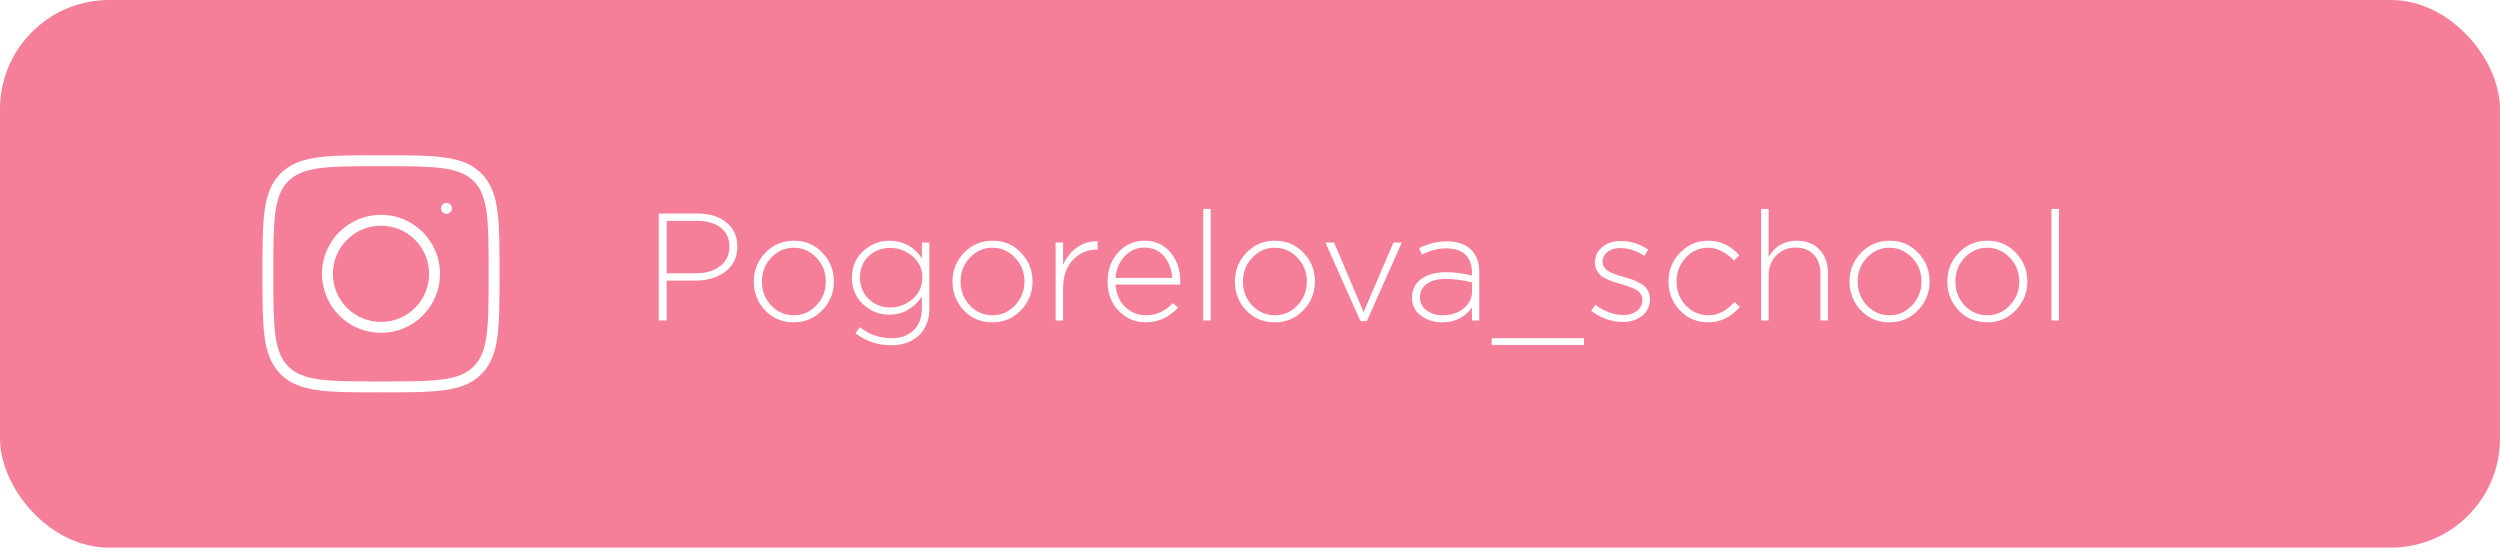 <?xml version="1.0" encoding="UTF-8"?> <svg xmlns="http://www.w3.org/2000/svg" width="229" height="51" viewBox="0 0 229 51" fill="none"><g filter="url(#filter0_i_3209_67)"><rect width="229" height="50.162" rx="10" fill="#F57E98"></rect></g><path d="M60.343 29.357V19.557H63.899C64.991 19.557 65.868 19.828 66.531 20.369C67.203 20.901 67.539 21.639 67.539 22.581C67.539 23.57 67.17 24.34 66.433 24.891C65.705 25.433 64.799 25.703 63.717 25.703H61.071V29.357H60.343ZM61.071 25.031H63.759C64.673 25.031 65.411 24.812 65.971 24.373C66.531 23.925 66.811 23.332 66.811 22.595C66.811 21.839 66.54 21.256 65.999 20.845C65.467 20.434 64.748 20.229 63.843 20.229H61.071V25.031ZM75.322 28.419C74.622 29.157 73.75 29.525 72.704 29.525C71.659 29.525 70.786 29.161 70.086 28.433C69.396 27.696 69.05 26.814 69.05 25.787C69.05 24.77 69.4 23.892 70.1 23.155C70.81 22.418 71.687 22.049 72.732 22.049C73.778 22.049 74.646 22.418 75.336 23.155C76.036 23.883 76.386 24.761 76.386 25.787C76.386 26.805 76.032 27.682 75.322 28.419ZM72.732 28.881C73.526 28.881 74.207 28.578 74.776 27.971C75.355 27.364 75.644 26.637 75.644 25.787C75.644 24.928 75.355 24.201 74.776 23.603C74.207 22.997 73.516 22.693 72.704 22.693C71.902 22.693 71.216 22.997 70.646 23.603C70.077 24.201 69.792 24.928 69.792 25.787C69.792 26.646 70.077 27.378 70.646 27.985C71.216 28.582 71.911 28.881 72.732 28.881ZM81.631 31.625C80.427 31.625 79.335 31.261 78.355 30.533L78.761 29.973C79.629 30.645 80.591 30.981 81.645 30.981C82.495 30.981 83.171 30.743 83.675 30.267C84.189 29.791 84.445 29.105 84.445 28.209V27.173C83.68 28.274 82.686 28.825 81.463 28.825C80.558 28.825 79.76 28.512 79.069 27.887C78.379 27.253 78.033 26.436 78.033 25.437C78.033 24.448 78.379 23.636 79.069 23.001C79.76 22.366 80.558 22.049 81.463 22.049C82.705 22.049 83.699 22.581 84.445 23.645V22.217H85.131V28.251C85.131 29.259 84.828 30.067 84.221 30.673C83.587 31.308 82.723 31.625 81.631 31.625ZM81.533 28.167C82.308 28.167 82.994 27.91 83.591 27.397C84.189 26.875 84.487 26.216 84.487 25.423C84.487 24.63 84.189 23.981 83.591 23.477C83.003 22.964 82.317 22.707 81.533 22.707C80.759 22.707 80.105 22.959 79.573 23.463C79.041 23.958 78.775 24.616 78.775 25.437C78.775 26.221 79.046 26.875 79.587 27.397C80.129 27.91 80.777 28.167 81.533 28.167ZM93.519 28.419C92.82 29.157 91.947 29.525 90.901 29.525C89.856 29.525 88.984 29.161 88.284 28.433C87.593 27.696 87.248 26.814 87.248 25.787C87.248 24.77 87.597 23.892 88.297 23.155C89.007 22.418 89.884 22.049 90.93 22.049C91.975 22.049 92.843 22.418 93.534 23.155C94.234 23.883 94.584 24.761 94.584 25.787C94.584 26.805 94.229 27.682 93.519 28.419ZM90.93 28.881C91.723 28.881 92.404 28.578 92.974 27.971C93.552 27.364 93.841 26.637 93.841 25.787C93.841 24.928 93.552 24.201 92.974 23.603C92.404 22.997 91.713 22.693 90.901 22.693C90.099 22.693 89.413 22.997 88.844 23.603C88.274 24.201 87.99 24.928 87.99 25.787C87.99 26.646 88.274 27.378 88.844 27.985C89.413 28.582 90.108 28.881 90.93 28.881ZM96.693 29.357V22.217H97.379V24.247C97.668 23.594 98.093 23.067 98.653 22.665C99.222 22.264 99.852 22.077 100.543 22.105V22.861H100.473C99.605 22.861 98.872 23.178 98.275 23.813C97.677 24.448 97.379 25.32 97.379 26.431V29.357H96.693ZM104.953 29.525C103.991 29.525 103.165 29.175 102.475 28.475C101.793 27.775 101.453 26.875 101.453 25.773C101.453 24.728 101.775 23.846 102.419 23.127C103.072 22.409 103.879 22.049 104.841 22.049C105.821 22.049 106.609 22.404 107.207 23.113C107.813 23.823 108.117 24.714 108.117 25.787C108.117 25.899 108.112 25.992 108.103 26.067H102.181C102.246 26.926 102.545 27.612 103.077 28.125C103.618 28.629 104.253 28.881 104.981 28.881C105.914 28.881 106.731 28.508 107.431 27.761L107.907 28.181C107.076 29.077 106.091 29.525 104.953 29.525ZM102.181 25.451H107.375C107.319 24.667 107.071 24.009 106.633 23.477C106.194 22.945 105.587 22.679 104.813 22.679C104.113 22.679 103.515 22.945 103.021 23.477C102.526 24 102.246 24.658 102.181 25.451ZM110.216 29.357V19.137H110.902V29.357H110.216ZM119.387 28.419C118.687 29.157 117.814 29.525 116.769 29.525C115.723 29.525 114.851 29.161 114.151 28.433C113.46 27.696 113.115 26.814 113.115 25.787C113.115 24.77 113.465 23.892 114.165 23.155C114.874 22.418 115.751 22.049 116.797 22.049C117.842 22.049 118.71 22.418 119.401 23.155C120.101 23.883 120.451 24.761 120.451 25.787C120.451 26.805 120.096 27.682 119.387 28.419ZM116.797 28.881C117.59 28.881 118.271 28.578 118.841 27.971C119.419 27.364 119.709 26.637 119.709 25.787C119.709 24.928 119.419 24.201 118.841 23.603C118.271 22.997 117.581 22.693 116.769 22.693C115.966 22.693 115.28 22.997 114.711 23.603C114.141 24.201 113.857 24.928 113.857 25.787C113.857 26.646 114.141 27.378 114.711 27.985C115.28 28.582 115.975 28.881 116.797 28.881ZM124.614 29.413L121.408 22.217H122.206L124.908 28.587L127.638 22.217H128.408L125.202 29.413H124.614ZM132.099 29.525C131.371 29.525 130.727 29.325 130.167 28.923C129.616 28.522 129.341 27.966 129.341 27.257C129.341 26.529 129.626 25.96 130.195 25.549C130.764 25.139 131.52 24.933 132.463 24.933C133.266 24.933 134.054 25.036 134.829 25.241V24.933C134.829 24.224 134.624 23.683 134.213 23.309C133.802 22.936 133.224 22.749 132.477 22.749C131.73 22.749 130.984 22.941 130.237 23.323L129.985 22.721C130.872 22.311 131.716 22.105 132.519 22.105C133.499 22.105 134.25 22.366 134.773 22.889C135.258 23.375 135.501 24.047 135.501 24.905V29.357H134.829V28.167C134.185 29.073 133.275 29.525 132.099 29.525ZM132.141 28.881C132.888 28.881 133.522 28.676 134.045 28.265C134.577 27.845 134.843 27.318 134.843 26.683V25.871C134.003 25.657 133.196 25.549 132.421 25.549C131.674 25.549 131.096 25.703 130.685 26.011C130.274 26.31 130.069 26.721 130.069 27.243C130.069 27.738 130.27 28.134 130.671 28.433C131.082 28.732 131.572 28.881 132.141 28.881ZM136.638 31.597V30.981H145.094V31.597H136.638ZM148.673 29.497C148.159 29.497 147.637 29.404 147.105 29.217C146.582 29.021 146.129 28.769 145.747 28.461L146.153 27.915C146.965 28.541 147.819 28.853 148.715 28.853C149.209 28.853 149.62 28.727 149.947 28.475C150.273 28.223 150.437 27.887 150.437 27.467C150.437 27.084 150.273 26.795 149.947 26.599C149.629 26.403 149.163 26.216 148.547 26.039C148.22 25.946 147.982 25.876 147.833 25.829C147.683 25.782 147.473 25.698 147.203 25.577C146.932 25.456 146.731 25.334 146.601 25.213C146.479 25.092 146.363 24.933 146.251 24.737C146.148 24.532 146.097 24.303 146.097 24.051C146.097 23.473 146.316 23.001 146.755 22.637C147.193 22.264 147.758 22.077 148.449 22.077C149.354 22.077 150.199 22.338 150.983 22.861L150.619 23.435C149.9 22.959 149.167 22.721 148.421 22.721C147.935 22.721 147.543 22.843 147.245 23.085C146.946 23.319 146.797 23.622 146.797 23.995C146.797 24.145 146.834 24.285 146.909 24.415C146.993 24.546 147.086 24.653 147.189 24.737C147.301 24.821 147.455 24.91 147.651 25.003C147.856 25.087 148.029 25.152 148.169 25.199C148.318 25.246 148.523 25.306 148.785 25.381C149.139 25.484 149.429 25.577 149.653 25.661C149.877 25.745 150.115 25.866 150.367 26.025C150.628 26.184 150.819 26.38 150.941 26.613C151.071 26.837 151.137 27.103 151.137 27.411C151.137 28.037 150.899 28.541 150.423 28.923C149.956 29.306 149.373 29.497 148.673 29.497ZM156.472 29.525C155.445 29.525 154.582 29.161 153.882 28.433C153.182 27.705 152.832 26.823 152.832 25.787C152.832 24.761 153.182 23.883 153.882 23.155C154.591 22.418 155.454 22.049 156.472 22.049C157.582 22.049 158.53 22.492 159.314 23.379L158.838 23.869C158.072 23.085 157.279 22.693 156.458 22.693C155.664 22.693 154.983 22.997 154.414 23.603C153.854 24.21 153.574 24.938 153.574 25.787C153.574 26.646 153.858 27.378 154.428 27.985C154.997 28.582 155.692 28.881 156.514 28.881C157.363 28.881 158.152 28.475 158.88 27.663L159.384 28.111C158.553 29.054 157.582 29.525 156.472 29.525ZM161.32 29.357V19.137H162.006V23.547C162.575 22.549 163.434 22.049 164.582 22.049C165.468 22.049 166.164 22.325 166.668 22.875C167.181 23.416 167.438 24.121 167.438 24.989V29.357H166.752V25.115C166.752 24.369 166.551 23.776 166.15 23.337C165.748 22.898 165.193 22.679 164.484 22.679C163.774 22.679 163.182 22.922 162.706 23.407C162.239 23.883 162.006 24.49 162.006 25.227V29.357H161.32ZM175.688 28.419C174.988 29.157 174.115 29.525 173.07 29.525C172.024 29.525 171.152 29.161 170.452 28.433C169.761 27.696 169.416 26.814 169.416 25.787C169.416 24.77 169.766 23.892 170.466 23.155C171.175 22.418 172.052 22.049 173.098 22.049C174.143 22.049 175.011 22.418 175.702 23.155C176.402 23.883 176.752 24.761 176.752 25.787C176.752 26.805 176.397 27.682 175.688 28.419ZM173.098 28.881C173.891 28.881 174.572 28.578 175.142 27.971C175.72 27.364 176.01 26.637 176.01 25.787C176.01 24.928 175.72 24.201 175.142 23.603C174.572 22.997 173.882 22.693 173.07 22.693C172.267 22.693 171.581 22.997 171.012 23.603C170.442 24.201 170.158 24.928 170.158 25.787C170.158 26.646 170.442 27.378 171.012 27.985C171.581 28.582 172.276 28.881 173.098 28.881ZM184.643 28.419C183.943 29.157 183.07 29.525 182.025 29.525C180.979 29.525 180.107 29.161 179.407 28.433C178.716 27.696 178.371 26.814 178.371 25.787C178.371 24.77 178.721 23.892 179.421 23.155C180.13 22.418 181.007 22.049 182.053 22.049C183.098 22.049 183.966 22.418 184.657 23.155C185.357 23.883 185.707 24.761 185.707 25.787C185.707 26.805 185.352 27.682 184.643 28.419ZM182.053 28.881C182.846 28.881 183.527 28.578 184.097 27.971C184.675 27.364 184.965 26.637 184.965 25.787C184.965 24.928 184.675 24.201 184.097 23.603C183.527 22.997 182.837 22.693 182.025 22.693C181.222 22.693 180.536 22.997 179.967 23.603C179.397 24.201 179.113 24.928 179.113 25.787C179.113 26.646 179.397 27.378 179.967 27.985C180.536 28.582 181.231 28.881 182.053 28.881ZM187.914 29.357V19.137H188.6V29.357H187.914Z" fill="white"></path><path d="M24.539 25.081C24.539 20.198 24.539 17.755 26.056 16.238C27.573 14.721 30.014 14.721 34.899 14.721C39.782 14.721 42.224 14.721 43.741 16.238C45.258 17.755 45.258 20.197 45.258 25.081C45.258 29.964 45.258 32.407 43.741 33.924C42.224 35.441 39.783 35.441 34.899 35.441C30.015 35.441 27.573 35.441 26.056 33.924C24.539 32.407 24.539 29.965 24.539 25.081Z" stroke="white" stroke-linecap="round" stroke-linejoin="round"></path><path d="M40.906 19.083H40.895M39.806 25.081C39.806 26.382 39.289 27.631 38.369 28.551C37.449 29.471 36.201 29.988 34.899 29.988C33.598 29.988 32.35 29.471 31.43 28.551C30.509 27.631 29.992 26.382 29.992 25.081C29.992 23.779 30.509 22.531 31.43 21.611C32.35 20.691 33.598 20.174 34.899 20.174C36.201 20.174 37.449 20.691 38.369 21.611C39.289 22.531 39.806 23.779 39.806 25.081Z" stroke="white" stroke-linecap="round" stroke-linejoin="round"></path><defs><filter id="filter0_i_3209_67" x="0" y="0" width="229" height="50.162" filterUnits="userSpaceOnUse" color-interpolation-filters="sRGB"><feFlood flood-opacity="0" result="BackgroundImageFix"></feFlood><feBlend mode="normal" in="SourceGraphic" in2="BackgroundImageFix" result="shape"></feBlend><feColorMatrix in="SourceAlpha" type="matrix" values="0 0 0 0 0 0 0 0 0 0 0 0 0 0 0 0 0 0 127 0" result="hardAlpha"></feColorMatrix><feOffset></feOffset><feGaussianBlur stdDeviation="7.5"></feGaussianBlur><feComposite in2="hardAlpha" operator="arithmetic" k2="-1" k3="1"></feComposite><feColorMatrix type="matrix" values="0 0 0 0 1 0 0 0 0 1 0 0 0 0 1 0 0 0 0.3 0"></feColorMatrix><feBlend mode="normal" in2="shape" result="effect1_innerShadow_3209_67"></feBlend></filter></defs></svg> 